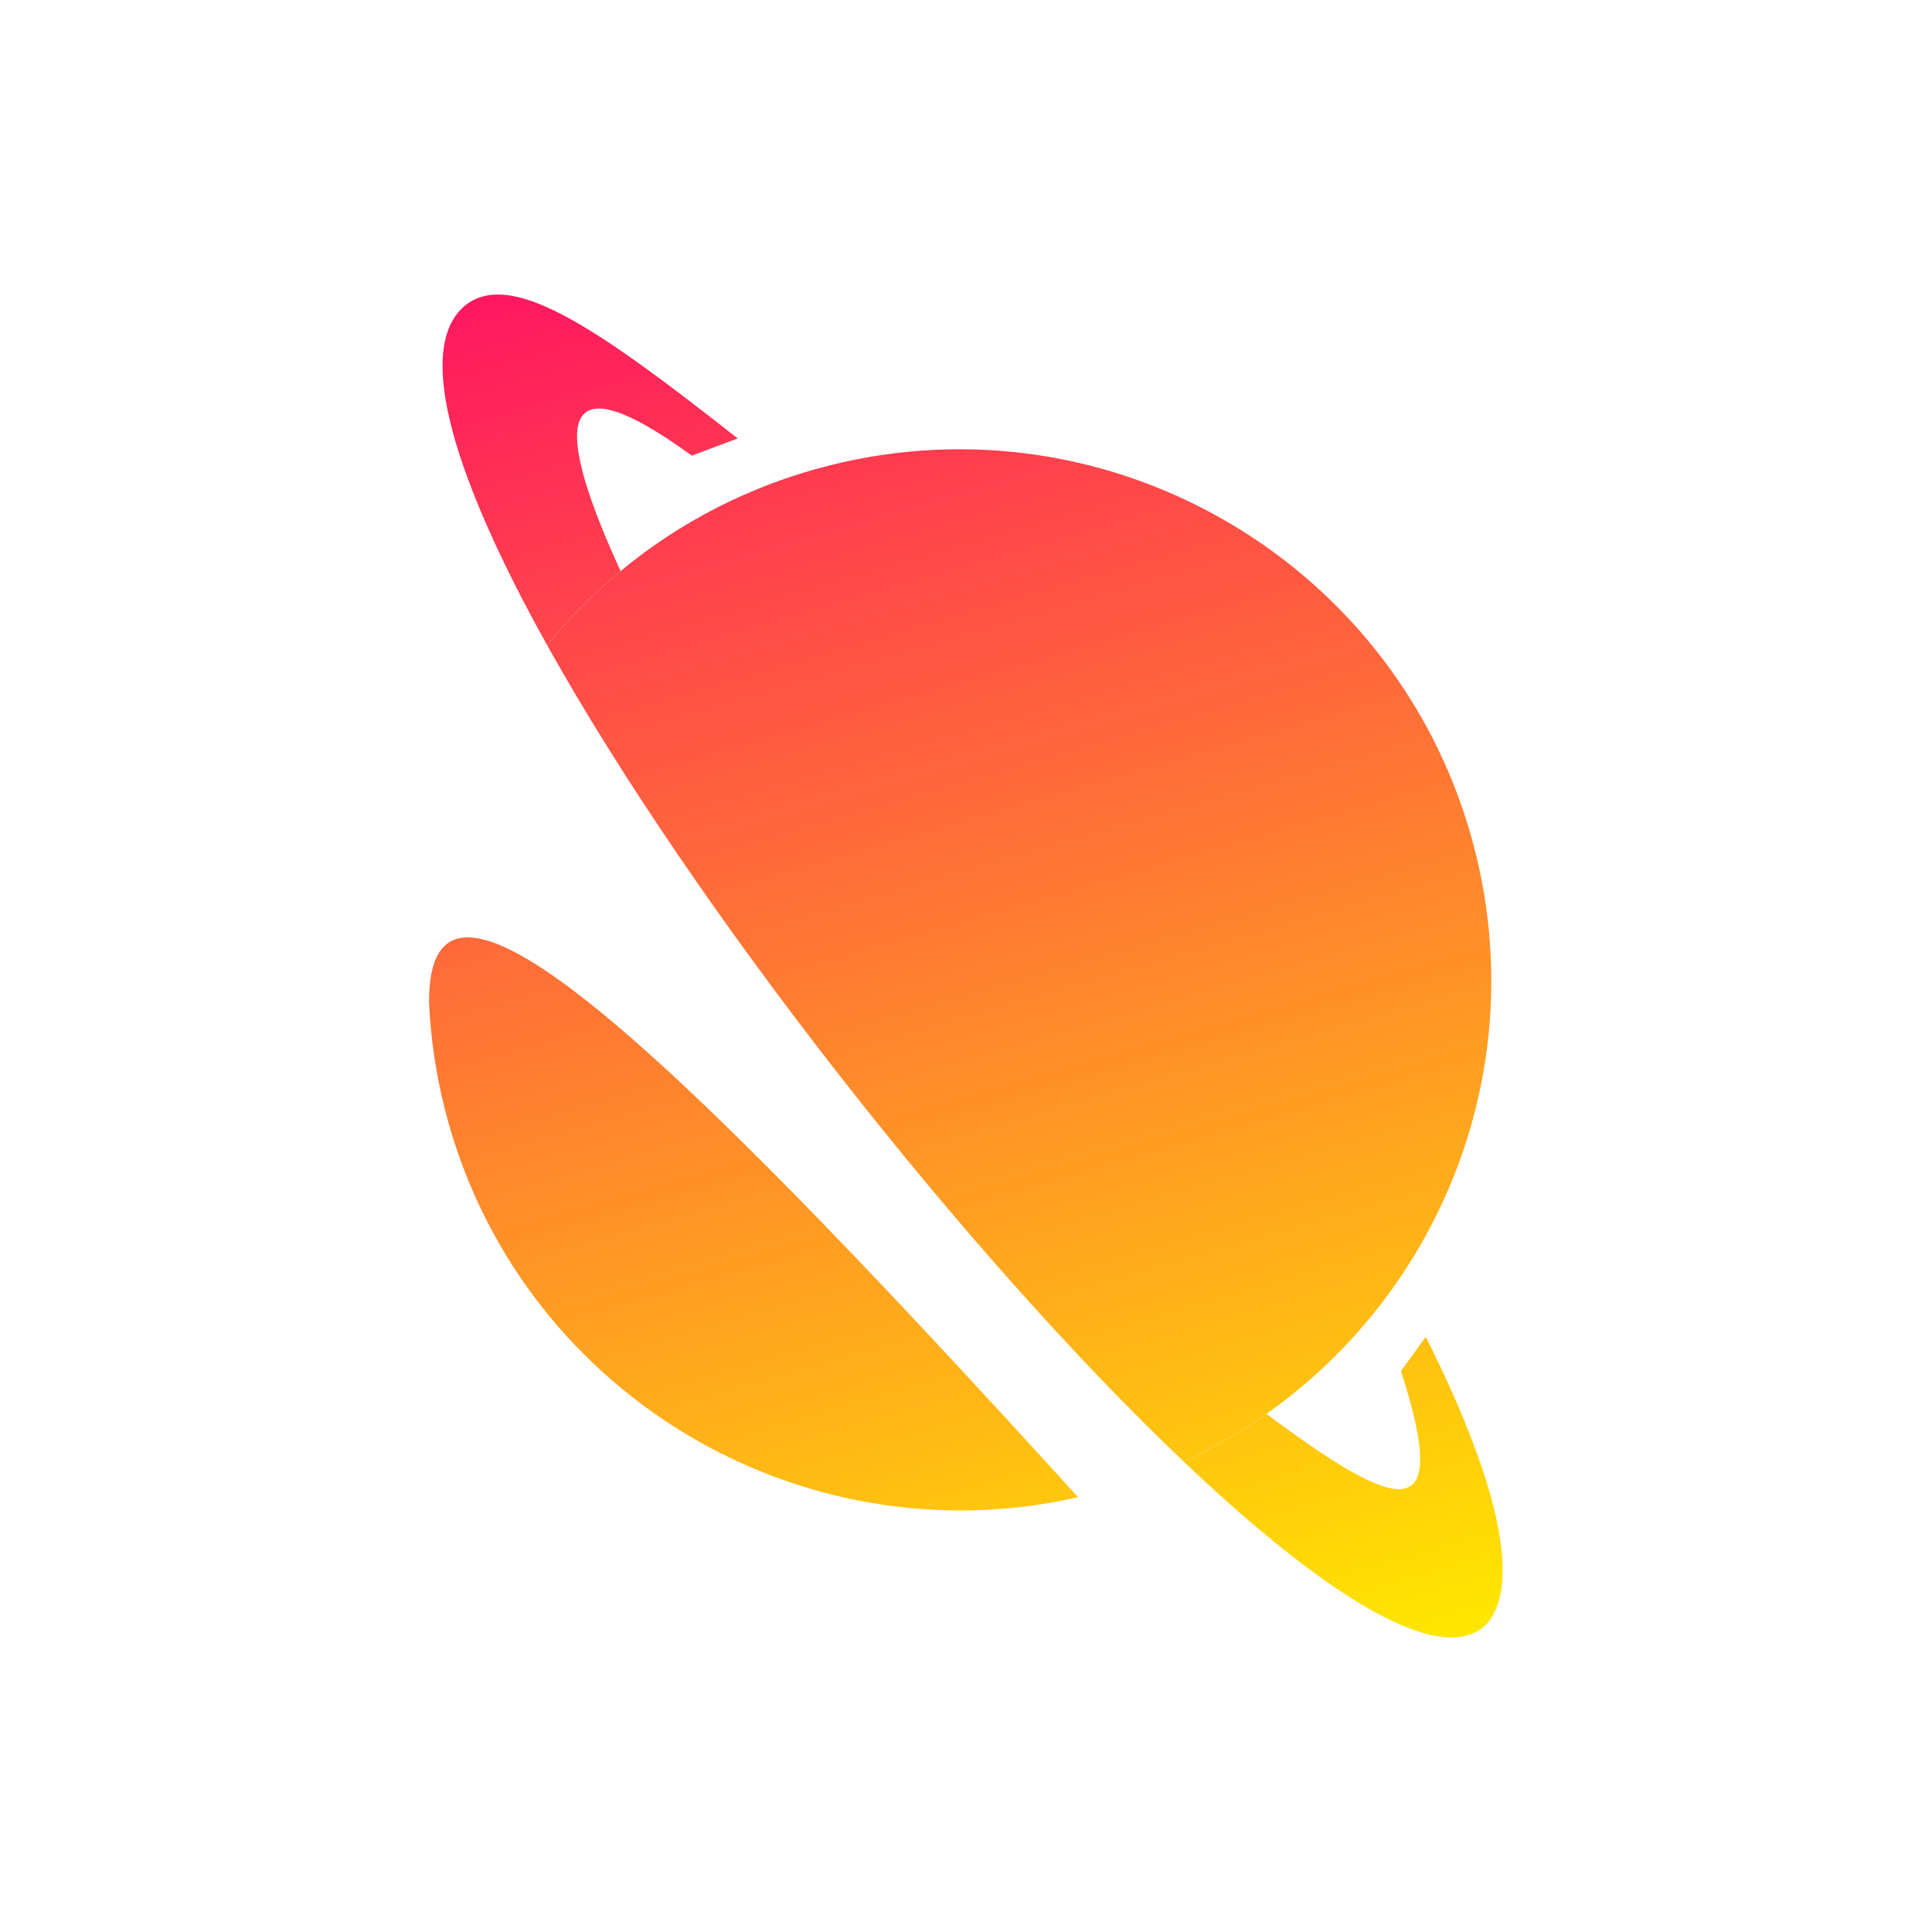 <svg width="72" height="72" viewBox="0 0 72 72" fill="none" xmlns="http://www.w3.org/2000/svg">
<path d="M25.781 16.981L27.492 16.339C22.213 12.184 18.985 9.958 17.277 11.432C15.426 13.095 17.003 17.967 20.392 24.047C21.206 23.043 22.122 22.116 23.128 21.283C20.779 16.166 20.444 13.094 25.781 16.981Z" fill="url(#paint0_linear_740_51)"/>
<path d="M54.957 31.656C52.254 21.072 41.474 14.669 30.878 17.354C27.936 18.1 25.317 19.468 23.128 21.282C22.122 22.116 21.206 23.043 20.392 24.047C25.852 33.846 36.015 46.78 44.111 54.467C45.204 53.963 46.236 53.366 47.198 52.688C53.706 48.105 57.045 39.829 54.957 31.656Z" fill="url(#paint1_linear_740_51)"/>
<path d="M55.44 60.48C56.56 59.154 56.103 55.731 53.134 49.82L52.209 51.096C54.135 57.04 52.088 56.332 47.198 52.692C46.236 53.369 45.204 53.966 44.111 54.47C49.397 59.489 53.802 62.27 55.44 60.48Z" fill="url(#paint2_linear_740_51)"/>
<path d="M40.177 55.797C24.006 37.992 15.949 30.712 15.99 37.364C16.05 38.694 16.246 40.037 16.589 41.377C19.25 51.798 29.741 58.166 40.177 55.797Z" fill="url(#paint3_linear_740_51)"/>
<defs>
<linearGradient id="paint0_linear_740_51" x1="24.852" y1="2.222" x2="42.656" y2="63.996" gradientUnits="userSpaceOnUse">
<stop stop-color="#FF006B"/>
<stop offset="1" stop-color="#FFE600"/>
</linearGradient>
<linearGradient id="paint1_linear_740_51" x1="24.852" y1="2.222" x2="42.656" y2="63.996" gradientUnits="userSpaceOnUse">
<stop stop-color="#FF006B"/>
<stop offset="1" stop-color="#FFE600"/>
</linearGradient>
<linearGradient id="paint2_linear_740_51" x1="24.852" y1="2.225" x2="42.656" y2="64" gradientUnits="userSpaceOnUse">
<stop stop-color="#FF006B"/>
<stop offset="1" stop-color="#FFE600"/>
</linearGradient>
<linearGradient id="paint3_linear_740_51" x1="24.852" y1="2.217" x2="42.656" y2="63.992" gradientUnits="userSpaceOnUse">
<stop stop-color="#FF006B"/>
<stop offset="1" stop-color="#FFE600"/>
</linearGradient>
</defs>
</svg>
